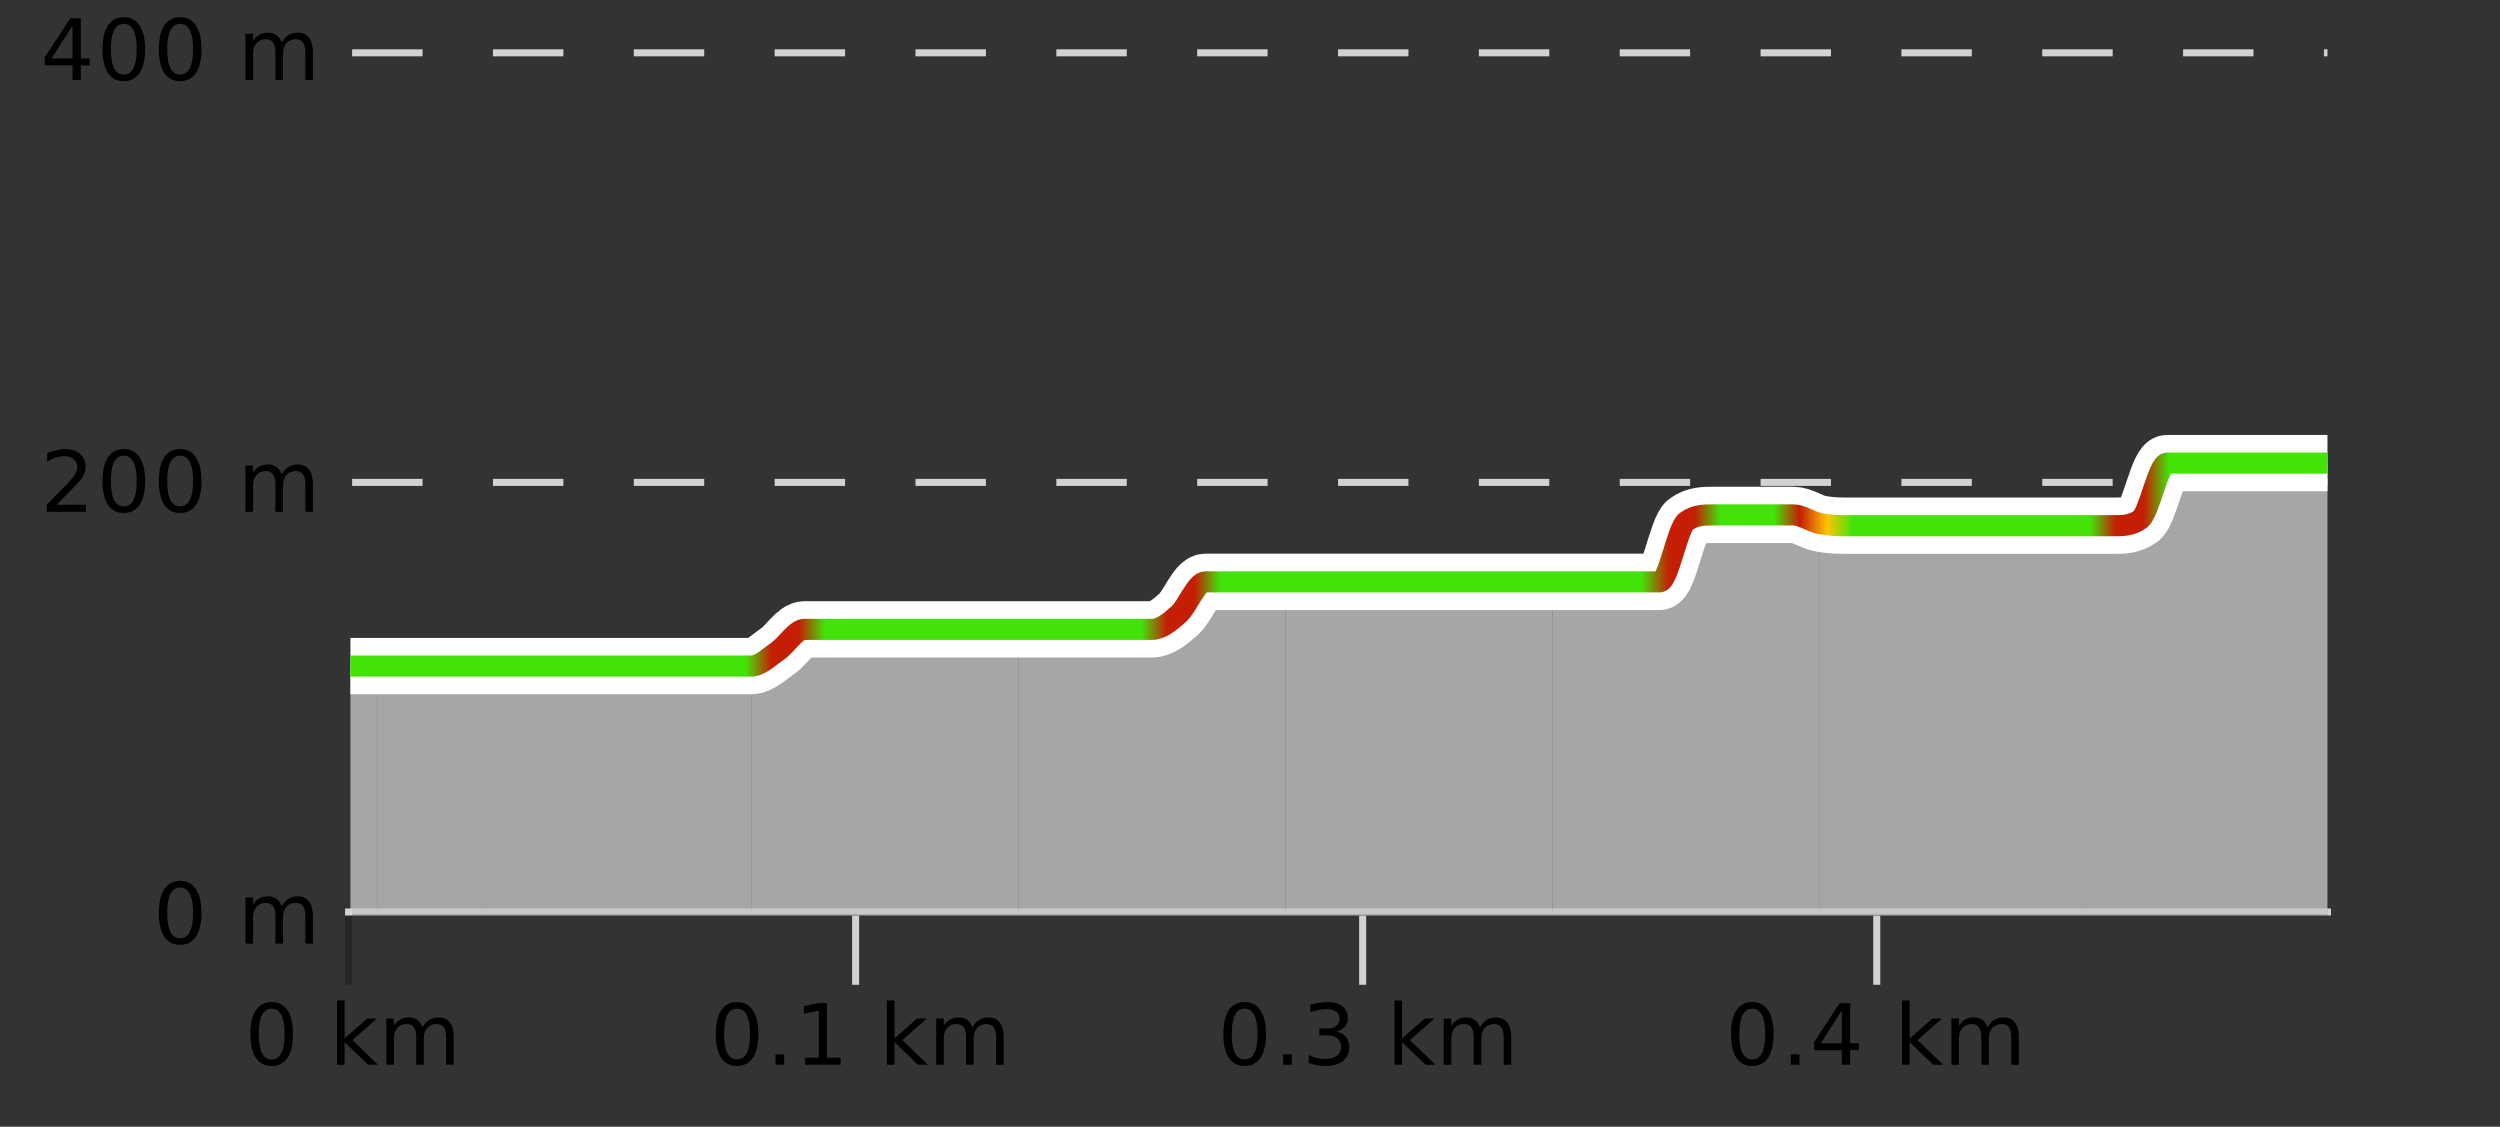 <?xml version="1.0" encoding="UTF-8"?>
<svg xmlns="http://www.w3.org/2000/svg" xmlns:xlink="http://www.w3.org/1999/xlink" width="355pt" height="160pt" viewBox="0 0 355 160" version="1.1">
<rect x="0" y="0" width="355" height="160" fill="#333333" stroke="none"/>
<defs>
<clipPath id="clip1">
  <path d="M 296 65 L 330.5 65 L 330.5 129.84 L 296 129.84 Z M 296 65 "/>
</clipPath>
<clipPath id="clip2">
  <path d="M 258 74 L 297 74 L 297 129.84 L 258 129.84 Z M 258 74 "/>
</clipPath>
<clipPath id="clip3">
  <path d="M 220 73 L 259 73 L 259 129.84 L 220 129.84 Z M 220 73 "/>
</clipPath>
<clipPath id="clip4">
  <path d="M 182 82 L 221 82 L 221 129.84 L 182 129.84 Z M 182 82 "/>
</clipPath>
<clipPath id="clip5">
  <path d="M 144 82 L 183 82 L 183 129.84 L 144 129.84 Z M 144 82 "/>
</clipPath>
<clipPath id="clip6">
  <path d="M 106 89 L 145 89 L 145 129.84 L 106 129.84 Z M 106 89 "/>
</clipPath>
<clipPath id="clip7">
  <path d="M 68 94 L 107 94 L 107 129.84 L 68 129.84 Z M 68 94 "/>
</clipPath>
<clipPath id="clip8">
  <path d="M 53 94 L 69 94 L 69 129.84 L 53 129.84 Z M 53 94 "/>
</clipPath>
<clipPath id="clip9">
  <path d="M 49.762 94 L 54 94 L 54 129.84 L 49.762 129.84 Z M 49.762 94 "/>
</clipPath>
<clipPath id="clip10">
  <path d="M 45.762 3.199 L 334.5 3.199 L 334.5 133.84 L 45.762 133.84 Z M 45.762 3.199 "/>
</clipPath>
<clipPath id="clip11">
  <path d="M 48.262 23 L 332 23 L 332 131.34 L 48.262 131.34 Z M 48.262 23 "/>
</clipPath>
<linearGradient id="linear0" gradientUnits="userSpaceOnUse" x1="49.76" y1="0" x2="330.5" y2="0" >
<stop offset="0" style="stop-color:rgb(26.275%,89.02%,3.529%);stop-opacity:1;"/>
<stop offset="0.013" style="stop-color:rgb(26.275%,89.02%,3.529%);stop-opacity:1;"/>
<stop offset="0.027" style="stop-color:rgb(26.275%,89.02%,3.529%);stop-opacity:1;"/>
<stop offset="0.04" style="stop-color:rgb(26.275%,89.02%,3.529%);stop-opacity:1;"/>
<stop offset="0.053" style="stop-color:rgb(26.275%,89.02%,3.529%);stop-opacity:1;"/>
<stop offset="0.067" style="stop-color:rgb(26.275%,89.02%,3.529%);stop-opacity:1;"/>
<stop offset="0.08" style="stop-color:rgb(26.275%,89.02%,3.529%);stop-opacity:1;"/>
<stop offset="0.093" style="stop-color:rgb(26.275%,89.02%,3.529%);stop-opacity:1;"/>
<stop offset="0.107" style="stop-color:rgb(26.275%,89.02%,3.529%);stop-opacity:1;"/>
<stop offset="0.12" style="stop-color:rgb(26.275%,89.02%,3.529%);stop-opacity:1;"/>
<stop offset="0.133" style="stop-color:rgb(26.275%,89.02%,3.529%);stop-opacity:1;"/>
<stop offset="0.147" style="stop-color:rgb(26.275%,89.02%,3.529%);stop-opacity:1;"/>
<stop offset="0.16" style="stop-color:rgb(26.275%,89.02%,3.529%);stop-opacity:1;"/>
<stop offset="0.173" style="stop-color:rgb(26.275%,89.02%,3.529%);stop-opacity:1;"/>
<stop offset="0.187" style="stop-color:rgb(26.275%,89.02%,3.529%);stop-opacity:1;"/>
<stop offset="0.2" style="stop-color:rgb(26.275%,89.02%,3.529%);stop-opacity:1;"/>
<stop offset="0.213" style="stop-color:rgb(76.863%,11.765%,1.569%);stop-opacity:1;"/>
<stop offset="0.227" style="stop-color:rgb(76.863%,11.765%,1.569%);stop-opacity:1;"/>
<stop offset="0.24" style="stop-color:rgb(26.275%,89.02%,3.529%);stop-opacity:1;"/>
<stop offset="0.253" style="stop-color:rgb(26.275%,89.02%,3.529%);stop-opacity:1;"/>
<stop offset="0.267" style="stop-color:rgb(26.275%,89.02%,3.529%);stop-opacity:1;"/>
<stop offset="0.28" style="stop-color:rgb(26.275%,89.02%,3.529%);stop-opacity:1;"/>
<stop offset="0.293" style="stop-color:rgb(26.275%,89.02%,3.529%);stop-opacity:1;"/>
<stop offset="0.307" style="stop-color:rgb(26.275%,89.02%,3.529%);stop-opacity:1;"/>
<stop offset="0.32" style="stop-color:rgb(26.275%,89.02%,3.529%);stop-opacity:1;"/>
<stop offset="0.333" style="stop-color:rgb(26.275%,89.02%,3.529%);stop-opacity:1;"/>
<stop offset="0.347" style="stop-color:rgb(26.275%,89.02%,3.529%);stop-opacity:1;"/>
<stop offset="0.36" style="stop-color:rgb(26.275%,89.02%,3.529%);stop-opacity:1;"/>
<stop offset="0.373" style="stop-color:rgb(26.275%,89.02%,3.529%);stop-opacity:1;"/>
<stop offset="0.387" style="stop-color:rgb(26.275%,89.02%,3.529%);stop-opacity:1;"/>
<stop offset="0.4" style="stop-color:rgb(26.275%,89.02%,3.529%);stop-opacity:1;"/>
<stop offset="0.413" style="stop-color:rgb(76.863%,11.765%,1.569%);stop-opacity:1;"/>
<stop offset="0.427" style="stop-color:rgb(76.863%,11.765%,1.569%);stop-opacity:1;"/>
<stop offset="0.44" style="stop-color:rgb(26.275%,89.02%,3.529%);stop-opacity:1;"/>
<stop offset="0.453" style="stop-color:rgb(26.275%,89.02%,3.529%);stop-opacity:1;"/>
<stop offset="0.467" style="stop-color:rgb(26.275%,89.02%,3.529%);stop-opacity:1;"/>
<stop offset="0.48" style="stop-color:rgb(26.275%,89.02%,3.529%);stop-opacity:1;"/>
<stop offset="0.493" style="stop-color:rgb(26.275%,89.02%,3.529%);stop-opacity:1;"/>
<stop offset="0.507" style="stop-color:rgb(26.275%,89.02%,3.529%);stop-opacity:1;"/>
<stop offset="0.52" style="stop-color:rgb(26.275%,89.02%,3.529%);stop-opacity:1;"/>
<stop offset="0.533" style="stop-color:rgb(26.275%,89.02%,3.529%);stop-opacity:1;"/>
<stop offset="0.547" style="stop-color:rgb(26.275%,89.02%,3.529%);stop-opacity:1;"/>
<stop offset="0.56" style="stop-color:rgb(26.275%,89.02%,3.529%);stop-opacity:1;"/>
<stop offset="0.573" style="stop-color:rgb(26.275%,89.02%,3.529%);stop-opacity:1;"/>
<stop offset="0.587" style="stop-color:rgb(26.275%,89.02%,3.529%);stop-opacity:1;"/>
<stop offset="0.6" style="stop-color:rgb(26.275%,89.02%,3.529%);stop-opacity:1;"/>
<stop offset="0.613" style="stop-color:rgb(26.275%,89.02%,3.529%);stop-opacity:1;"/>
<stop offset="0.627" style="stop-color:rgb(26.275%,89.02%,3.529%);stop-opacity:1;"/>
<stop offset="0.64" style="stop-color:rgb(26.275%,89.02%,3.529%);stop-opacity:1;"/>
<stop offset="0.653" style="stop-color:rgb(26.275%,89.02%,3.529%);stop-opacity:1;"/>
<stop offset="0.667" style="stop-color:rgb(76.863%,11.765%,1.569%);stop-opacity:1;"/>
<stop offset="0.68" style="stop-color:rgb(76.863%,11.765%,1.569%);stop-opacity:1;"/>
<stop offset="0.693" style="stop-color:rgb(26.275%,89.02%,3.529%);stop-opacity:1;"/>
<stop offset="0.707" style="stop-color:rgb(26.275%,89.02%,3.529%);stop-opacity:1;"/>
<stop offset="0.72" style="stop-color:rgb(26.275%,89.02%,3.529%);stop-opacity:1;"/>
<stop offset="0.733" style="stop-color:rgb(76.863%,11.765%,1.569%);stop-opacity:1;"/>
<stop offset="0.747" style="stop-color:rgb(100%,76.863%,1.176%);stop-opacity:1;"/>
<stop offset="0.76" style="stop-color:rgb(26.275%,89.02%,3.529%);stop-opacity:1;"/>
<stop offset="0.773" style="stop-color:rgb(26.275%,89.02%,3.529%);stop-opacity:1;"/>
<stop offset="0.787" style="stop-color:rgb(26.275%,89.02%,3.529%);stop-opacity:1;"/>
<stop offset="0.8" style="stop-color:rgb(26.275%,89.02%,3.529%);stop-opacity:1;"/>
<stop offset="0.813" style="stop-color:rgb(26.275%,89.02%,3.529%);stop-opacity:1;"/>
<stop offset="0.827" style="stop-color:rgb(26.275%,89.02%,3.529%);stop-opacity:1;"/>
<stop offset="0.84" style="stop-color:rgb(26.275%,89.02%,3.529%);stop-opacity:1;"/>
<stop offset="0.853" style="stop-color:rgb(26.275%,89.02%,3.529%);stop-opacity:1;"/>
<stop offset="0.867" style="stop-color:rgb(26.275%,89.02%,3.529%);stop-opacity:1;"/>
<stop offset="0.88" style="stop-color:rgb(26.275%,89.02%,3.529%);stop-opacity:1;"/>
<stop offset="0.893" style="stop-color:rgb(76.863%,11.765%,1.569%);stop-opacity:1;"/>
<stop offset="0.907" style="stop-color:rgb(76.863%,11.765%,1.569%);stop-opacity:1;"/>
<stop offset="0.92" style="stop-color:rgb(26.275%,89.02%,3.529%);stop-opacity:1;"/>
<stop offset="0.933" style="stop-color:rgb(26.275%,89.02%,3.529%);stop-opacity:1;"/>
<stop offset="0.947" style="stop-color:rgb(26.275%,89.02%,3.529%);stop-opacity:1;"/>
<stop offset="0.96" style="stop-color:rgb(26.275%,89.02%,3.529%);stop-opacity:1;"/>
<stop offset="0.973" style="stop-color:rgb(26.275%,89.02%,3.529%);stop-opacity:1;"/>
<stop offset="0.987" style="stop-color:rgb(26.275%,89.02%,3.529%);stop-opacity:1;"/>
<stop offset="1" style="stop-color:rgb(26.275%,89.02%,3.529%);stop-opacity:1;"/>
</linearGradient>
</defs>
<g id="surface1">
<path style="fill:none;stroke-width:1;stroke-linecap:butt;stroke-linejoin:miter;stroke:rgb(0%,0%,0%);stroke-opacity:0.247;stroke-miterlimit:10;" d="M 49.5 130 L 49.5 139.84 "/>
<path style="fill:none;stroke-width:1;stroke-linecap:butt;stroke-linejoin:miter;stroke:rgb(82.353%,82.353%,82.353%);stroke-opacity:1;stroke-miterlimit:10;" d="M 121.5 130 L 121.5 139.84 "/>
<path style="fill:none;stroke-width:1;stroke-linecap:butt;stroke-linejoin:miter;stroke:rgb(82.353%,82.353%,82.353%);stroke-opacity:1;stroke-miterlimit:10;" d="M 193.5 130 L 193.5 139.84 "/>
<path style="fill:none;stroke-width:1;stroke-linecap:butt;stroke-linejoin:miter;stroke:rgb(82.353%,82.353%,82.353%);stroke-opacity:1;stroke-miterlimit:10;" d="M 266.5 130 L 266.5 139.84 "/>
<path style="fill:none;stroke-width:1;stroke-linecap:butt;stroke-linejoin:miter;stroke:rgb(82.353%,82.353%,82.353%);stroke-opacity:1;stroke-miterlimit:10;" d="M 49 129.5 L 331 129.5 "/>
<path style=" stroke:none;fill-rule:nonzero;fill:rgb(0%,0%,0%);fill-opacity:1;" d="M 38.574 143.227 C 37.969 143.227 37.512 143.531 37.199 144.133 C 36.895 144.727 36.746 145.629 36.746 146.836 C 36.746 148.035 36.895 148.938 37.199 149.539 C 37.512 150.133 37.969 150.43 38.574 150.43 C 39.188 150.43 39.645 150.133 39.949 149.539 C 40.262 148.938 40.418 148.035 40.418 146.836 C 40.418 145.629 40.262 144.727 39.949 144.133 C 39.645 143.531 39.188 143.227 38.574 143.227 Z M 38.574 142.289 C 39.551 142.289 40.301 142.68 40.824 143.461 C 41.344 144.234 41.605 145.359 41.605 146.836 C 41.605 148.305 41.344 149.43 40.824 150.211 C 40.301 150.984 39.551 151.367 38.574 151.367 C 37.594 151.367 36.844 150.984 36.324 150.211 C 35.812 149.43 35.559 148.305 35.559 146.836 C 35.559 145.359 35.812 144.234 36.324 143.461 C 36.844 142.68 37.594 142.289 38.574 142.289 Z M 47.855 142.07 L 48.934 142.07 L 48.934 147.461 L 52.152 144.633 L 53.527 144.633 L 50.043 147.695 L 53.684 151.195 L 52.277 151.195 L 48.934 147.992 L 48.934 151.195 L 47.855 151.195 Z M 59.996 145.898 C 60.266 145.41 60.59 145.051 60.965 144.82 C 61.34 144.594 61.781 144.477 62.293 144.477 C 62.98 144.477 63.504 144.719 63.871 145.195 C 64.246 145.676 64.434 146.352 64.434 147.227 L 64.434 151.195 L 63.355 151.195 L 63.355 147.273 C 63.355 146.641 63.238 146.172 63.012 145.867 C 62.793 145.566 62.453 145.414 61.996 145.414 C 61.434 145.414 60.988 145.602 60.668 145.977 C 60.344 146.344 60.184 146.848 60.184 147.492 L 60.184 151.195 L 59.105 151.195 L 59.105 147.273 C 59.105 146.641 58.988 146.172 58.762 145.867 C 58.543 145.566 58.199 145.414 57.73 145.414 C 57.176 145.414 56.738 145.602 56.418 145.977 C 56.094 146.344 55.934 146.848 55.934 147.492 L 55.934 151.195 L 54.855 151.195 L 54.855 144.633 L 55.934 144.633 L 55.934 145.648 C 56.184 145.254 56.48 144.961 56.824 144.773 C 57.168 144.578 57.574 144.477 58.043 144.477 C 58.52 144.477 58.926 144.598 59.262 144.836 C 59.594 145.078 59.84 145.43 59.996 145.898 Z M 34.762 140.055 "/>
<path style=" stroke:none;fill-rule:nonzero;fill:rgb(0%,0%,0%);fill-opacity:1;" d="M 104.656 143.227 C 104.051 143.227 103.594 143.531 103.281 144.133 C 102.977 144.727 102.828 145.629 102.828 146.836 C 102.828 148.035 102.977 148.938 103.281 149.539 C 103.594 150.133 104.051 150.43 104.656 150.43 C 105.27 150.43 105.727 150.133 106.031 149.539 C 106.344 148.938 106.5 148.035 106.5 146.836 C 106.5 145.629 106.344 144.727 106.031 144.133 C 105.727 143.531 105.27 143.227 104.656 143.227 Z M 104.656 142.289 C 105.633 142.289 106.383 142.68 106.906 143.461 C 107.426 144.234 107.688 145.359 107.688 146.836 C 107.688 148.305 107.426 149.43 106.906 150.211 C 106.383 150.984 105.633 151.367 104.656 151.367 C 103.676 151.367 102.926 150.984 102.406 150.211 C 101.895 149.43 101.641 148.305 101.641 146.836 C 101.641 145.359 101.895 144.234 102.406 143.461 C 102.926 142.68 103.676 142.289 104.656 142.289 Z M 110.125 149.711 L 111.359 149.711 L 111.359 151.195 L 110.125 151.195 Z M 114.328 150.195 L 116.266 150.195 L 116.266 143.523 L 114.156 143.945 L 114.156 142.867 L 116.25 142.445 L 117.438 142.445 L 117.438 150.195 L 119.375 150.195 L 119.375 151.195 L 114.328 151.195 Z M 125.938 142.07 L 127.016 142.07 L 127.016 147.461 L 130.234 144.633 L 131.609 144.633 L 128.125 147.695 L 131.766 151.195 L 130.359 151.195 L 127.016 147.992 L 127.016 151.195 L 125.938 151.195 Z M 138.078 145.898 C 138.348 145.41 138.672 145.051 139.047 144.82 C 139.422 144.594 139.863 144.477 140.375 144.477 C 141.062 144.477 141.586 144.719 141.953 145.195 C 142.328 145.676 142.516 146.352 142.516 147.227 L 142.516 151.195 L 141.438 151.195 L 141.438 147.273 C 141.438 146.641 141.32 146.172 141.094 145.867 C 140.875 145.566 140.535 145.414 140.078 145.414 C 139.516 145.414 139.07 145.602 138.75 145.977 C 138.426 146.344 138.266 146.848 138.266 147.492 L 138.266 151.195 L 137.188 151.195 L 137.188 147.273 C 137.188 146.641 137.07 146.172 136.844 145.867 C 136.625 145.566 136.281 145.414 135.812 145.414 C 135.258 145.414 134.82 145.602 134.5 145.977 C 134.176 146.344 134.016 146.848 134.016 147.492 L 134.016 151.195 L 132.938 151.195 L 132.938 144.633 L 134.016 144.633 L 134.016 145.648 C 134.266 145.254 134.562 144.961 134.906 144.773 C 135.25 144.578 135.656 144.477 136.125 144.477 C 136.602 144.477 137.008 144.598 137.344 144.836 C 137.676 145.078 137.922 145.43 138.078 145.898 Z M 100.844 140.055 "/>
<path style=" stroke:none;fill-rule:nonzero;fill:rgb(0%,0%,0%);fill-opacity:1;" d="M 176.734 143.227 C 176.129 143.227 175.672 143.531 175.359 144.133 C 175.055 144.727 174.906 145.629 174.906 146.836 C 174.906 148.035 175.055 148.938 175.359 149.539 C 175.672 150.133 176.129 150.43 176.734 150.43 C 177.348 150.43 177.805 150.133 178.109 149.539 C 178.422 148.938 178.578 148.035 178.578 146.836 C 178.578 145.629 178.422 144.727 178.109 144.133 C 177.805 143.531 177.348 143.227 176.734 143.227 Z M 176.734 142.289 C 177.711 142.289 178.461 142.68 178.984 143.461 C 179.504 144.234 179.766 145.359 179.766 146.836 C 179.766 148.305 179.504 149.43 178.984 150.211 C 178.461 150.984 177.711 151.367 176.734 151.367 C 175.754 151.367 175.004 150.984 174.484 150.211 C 173.973 149.43 173.719 148.305 173.719 146.836 C 173.719 145.359 173.973 144.234 174.484 143.461 C 175.004 142.68 175.754 142.289 176.734 142.289 Z M 182.203 149.711 L 183.438 149.711 L 183.438 151.195 L 182.203 151.195 Z M 189.797 146.477 C 190.359 146.602 190.797 146.859 191.109 147.242 C 191.43 147.617 191.594 148.086 191.594 148.648 C 191.594 149.516 191.297 150.188 190.703 150.664 C 190.109 151.133 189.266 151.367 188.172 151.367 C 187.805 151.367 187.426 151.328 187.031 151.258 C 186.645 151.188 186.25 151.078 185.844 150.93 L 185.844 149.789 C 186.164 149.977 186.52 150.125 186.906 150.227 C 187.301 150.32 187.711 150.367 188.141 150.367 C 188.879 150.367 189.441 150.223 189.828 149.93 C 190.223 149.641 190.422 149.211 190.422 148.648 C 190.422 148.141 190.238 147.738 189.875 147.445 C 189.508 147.156 189.008 147.008 188.375 147.008 L 187.344 147.008 L 187.344 146.039 L 188.422 146.039 C 188.992 146.039 189.438 145.926 189.75 145.695 C 190.062 145.457 190.219 145.117 190.219 144.68 C 190.219 144.234 190.055 143.891 189.734 143.648 C 189.422 143.41 188.969 143.289 188.375 143.289 C 188.039 143.289 187.688 143.328 187.312 143.398 C 186.945 143.461 186.539 143.566 186.094 143.711 L 186.094 142.664 C 186.551 142.539 186.973 142.445 187.359 142.383 C 187.754 142.32 188.125 142.289 188.469 142.289 C 189.375 142.289 190.086 142.492 190.609 142.898 C 191.129 143.305 191.391 143.859 191.391 144.555 C 191.391 145.047 191.25 145.457 190.969 145.789 C 190.695 146.125 190.305 146.352 189.797 146.477 Z M 198.016 142.07 L 199.094 142.07 L 199.094 147.461 L 202.312 144.633 L 203.688 144.633 L 200.203 147.695 L 203.844 151.195 L 202.438 151.195 L 199.094 147.992 L 199.094 151.195 L 198.016 151.195 Z M 210.156 145.898 C 210.426 145.41 210.75 145.051 211.125 144.82 C 211.5 144.594 211.941 144.477 212.453 144.477 C 213.141 144.477 213.664 144.719 214.031 145.195 C 214.406 145.676 214.594 146.352 214.594 147.227 L 214.594 151.195 L 213.516 151.195 L 213.516 147.273 C 213.516 146.641 213.398 146.172 213.172 145.867 C 212.953 145.566 212.613 145.414 212.156 145.414 C 211.594 145.414 211.148 145.602 210.828 145.977 C 210.504 146.344 210.344 146.848 210.344 147.492 L 210.344 151.195 L 209.266 151.195 L 209.266 147.273 C 209.266 146.641 209.148 146.172 208.922 145.867 C 208.703 145.566 208.359 145.414 207.891 145.414 C 207.336 145.414 206.898 145.602 206.578 145.977 C 206.254 146.344 206.094 146.848 206.094 147.492 L 206.094 151.195 L 205.016 151.195 L 205.016 144.633 L 206.094 144.633 L 206.094 145.648 C 206.344 145.254 206.641 144.961 206.984 144.773 C 207.328 144.578 207.734 144.477 208.203 144.477 C 208.68 144.477 209.086 144.598 209.422 144.836 C 209.754 145.078 210 145.43 210.156 145.898 Z M 172.922 140.055 "/>
<path style=" stroke:none;fill-rule:nonzero;fill:rgb(0%,0%,0%);fill-opacity:1;" d="M 248.816 143.227 C 248.211 143.227 247.754 143.531 247.441 144.133 C 247.137 144.727 246.988 145.629 246.988 146.836 C 246.988 148.035 247.137 148.938 247.441 149.539 C 247.754 150.133 248.211 150.43 248.816 150.43 C 249.43 150.43 249.887 150.133 250.191 149.539 C 250.504 148.938 250.66 148.035 250.66 146.836 C 250.66 145.629 250.504 144.727 250.191 144.133 C 249.887 143.531 249.43 143.227 248.816 143.227 Z M 248.816 142.289 C 249.793 142.289 250.543 142.68 251.066 143.461 C 251.586 144.234 251.848 145.359 251.848 146.836 C 251.848 148.305 251.586 149.43 251.066 150.211 C 250.543 150.984 249.793 151.367 248.816 151.367 C 247.836 151.367 247.086 150.984 246.566 150.211 C 246.055 149.43 245.801 148.305 245.801 146.836 C 245.801 145.359 246.055 144.234 246.566 143.461 C 247.086 142.68 247.836 142.289 248.816 142.289 Z M 254.285 149.711 L 255.52 149.711 L 255.52 151.195 L 254.285 151.195 Z M 261.535 143.477 L 258.551 148.148 L 261.535 148.148 Z M 261.223 142.445 L 262.723 142.445 L 262.723 148.148 L 263.973 148.148 L 263.973 149.133 L 262.723 149.133 L 262.723 151.195 L 261.535 151.195 L 261.535 149.133 L 257.598 149.133 L 257.598 147.992 Z M 270.098 142.07 L 271.176 142.07 L 271.176 147.461 L 274.395 144.633 L 275.77 144.633 L 272.285 147.695 L 275.926 151.195 L 274.52 151.195 L 271.176 147.992 L 271.176 151.195 L 270.098 151.195 Z M 282.238 145.898 C 282.508 145.41 282.832 145.051 283.207 144.82 C 283.582 144.594 284.023 144.477 284.535 144.477 C 285.223 144.477 285.746 144.719 286.113 145.195 C 286.488 145.676 286.676 146.352 286.676 147.227 L 286.676 151.195 L 285.598 151.195 L 285.598 147.273 C 285.598 146.641 285.48 146.172 285.254 145.867 C 285.035 145.566 284.695 145.414 284.238 145.414 C 283.676 145.414 283.23 145.602 282.91 145.977 C 282.586 146.344 282.426 146.848 282.426 147.492 L 282.426 151.195 L 281.348 151.195 L 281.348 147.273 C 281.348 146.641 281.23 146.172 281.004 145.867 C 280.785 145.566 280.441 145.414 279.973 145.414 C 279.418 145.414 278.98 145.602 278.66 145.977 C 278.336 146.344 278.176 146.848 278.176 147.492 L 278.176 151.195 L 277.098 151.195 L 277.098 144.633 L 278.176 144.633 L 278.176 145.648 C 278.426 145.254 278.723 144.961 279.066 144.773 C 279.41 144.578 279.816 144.477 280.285 144.477 C 280.762 144.477 281.168 144.598 281.504 144.836 C 281.836 145.078 282.082 145.43 282.238 145.898 Z M 245.004 140.055 "/>
<path style="fill:none;stroke-width:1;stroke-linecap:butt;stroke-linejoin:miter;stroke:rgb(82.353%,82.353%,82.353%);stroke-opacity:1;stroke-dasharray:10,10;stroke-miterlimit:10;" d="M 50 7.5 L 330.5 7.5 "/>
<path style="fill:none;stroke-width:1;stroke-linecap:butt;stroke-linejoin:miter;stroke:rgb(82.353%,82.353%,82.353%);stroke-opacity:1;stroke-dasharray:10,10;stroke-miterlimit:10;" d="M 50 68.5 L 330.5 68.5 "/>
<path style="fill:none;stroke-width:1;stroke-linecap:butt;stroke-linejoin:miter;stroke:rgb(0%,0%,0%);stroke-opacity:0.247;stroke-miterlimit:10;" d="M 50 129.5 L 330.5 129.5 "/>
<g clip-path="url(#clip1)" clip-rule="nonzero">
<path style=" stroke:none;fill-rule:nonzero;fill:rgb(84.706%,84.706%,84.706%);fill-opacity:0.698;" d="M 296.355 74.652 C 297.621 74.652 298.887 74.652 300.148 74.652 C 301.414 74.652 302.68 74.652 303.945 73.73 C 305.207 72.812 306.473 65.762 307.738 65.762 C 309 65.762 310.266 65.762 311.531 65.762 C 312.797 65.762 314.059 65.762 315.324 65.762 C 316.59 65.762 317.855 65.762 319.117 65.762 C 320.383 65.762 321.648 65.762 322.914 65.762 C 324.176 65.762 325.441 65.762 326.707 65.762 C 327.973 65.762 329.234 65.762 330.5 65.762 L 330.5 129.84 L 296.355 129.84 Z M 296.355 74.652 "/>
</g>
<g clip-path="url(#clip2)" clip-rule="nonzero">
<path style=" stroke:none;fill-rule:nonzero;fill:rgb(84.706%,84.706%,84.706%);fill-opacity:0.698;" d="M 258.418 74.344 C 259.684 74.449 260.949 74.652 262.211 74.652 C 263.477 74.652 264.742 74.652 266.004 74.652 C 267.27 74.652 268.535 74.652 269.801 74.652 C 271.062 74.652 272.328 74.652 273.594 74.652 C 274.859 74.652 276.121 74.652 277.387 74.652 C 278.652 74.652 279.918 74.652 281.18 74.652 C 282.445 74.652 283.711 74.652 284.973 74.652 C 286.238 74.652 287.504 74.652 288.77 74.652 C 290.031 74.652 291.297 74.652 292.562 74.652 C 293.828 74.652 295.09 74.652 296.355 74.652 L 296.355 129.84 L 258.418 129.84 Z M 258.418 74.344 "/>
</g>
<g clip-path="url(#clip3)" clip-rule="nonzero">
<path style=" stroke:none;fill-rule:nonzero;fill:rgb(84.706%,84.706%,84.706%);fill-opacity:0.698;" d="M 220.48 82.625 C 221.746 82.625 223.008 82.625 224.273 82.625 C 225.539 82.625 226.805 82.625 228.066 82.625 C 229.332 82.625 230.598 82.625 231.863 82.625 C 233.125 82.625 234.391 82.625 235.656 82.625 C 236.922 82.625 238.184 74.957 239.449 74.039 C 240.715 73.117 241.977 73.117 243.242 73.117 C 244.508 73.117 245.773 73.117 247.035 73.117 C 248.301 73.117 249.566 73.117 250.832 73.117 C 252.094 73.117 253.359 73.117 254.625 73.117 C 255.891 73.117 257.152 73.938 258.418 74.344 L 258.418 129.84 L 220.48 129.84 Z M 220.48 82.625 "/>
</g>
<g clip-path="url(#clip4)" clip-rule="nonzero">
<path style=" stroke:none;fill-rule:nonzero;fill:rgb(84.706%,84.706%,84.706%);fill-opacity:0.698;" d="M 182.543 82.625 C 183.809 82.625 185.07 82.625 186.336 82.625 C 187.602 82.625 188.867 82.625 190.129 82.625 C 191.395 82.625 192.66 82.625 193.922 82.625 C 195.188 82.625 196.453 82.625 197.719 82.625 C 198.98 82.625 200.246 82.625 201.512 82.625 C 202.777 82.625 204.039 82.625 205.305 82.625 C 206.57 82.625 207.836 82.625 209.098 82.625 C 210.363 82.625 211.629 82.625 212.895 82.625 C 214.156 82.625 215.422 82.625 216.688 82.625 C 217.949 82.625 219.215 82.625 220.48 82.625 L 220.48 129.84 L 182.543 129.84 Z M 182.543 82.625 "/>
</g>
<g clip-path="url(#clip5)" clip-rule="nonzero">
<path style=" stroke:none;fill-rule:nonzero;fill:rgb(84.706%,84.706%,84.706%);fill-opacity:0.698;" d="M 144.605 89.367 C 145.871 89.367 147.133 89.367 148.398 89.367 C 149.664 89.367 150.926 89.367 152.191 89.367 C 153.457 89.367 154.723 89.367 155.984 89.367 C 157.25 89.367 158.516 89.367 159.781 89.367 C 161.043 89.367 162.309 89.367 163.574 89.367 C 164.84 89.367 166.102 88.348 167.367 87.223 C 168.633 86.098 169.898 82.625 171.16 82.625 C 172.426 82.625 173.691 82.625 174.953 82.625 C 176.219 82.625 177.484 82.625 178.75 82.625 C 180.012 82.625 181.277 82.625 182.543 82.625 L 182.543 129.84 L 144.605 129.84 Z M 144.605 89.367 "/>
</g>
<g clip-path="url(#clip6)" clip-rule="nonzero">
<path style=" stroke:none;fill-rule:nonzero;fill:rgb(84.706%,84.706%,84.706%);fill-opacity:0.698;" d="M 106.668 94.582 C 107.93 93.867 109.195 93.305 110.461 92.434 C 111.727 91.566 112.988 89.367 114.254 89.367 C 115.52 89.367 116.785 89.367 118.047 89.367 C 119.312 89.367 120.578 89.367 121.844 89.367 C 123.105 89.367 124.371 89.367 125.637 89.367 C 126.898 89.367 128.164 89.367 129.43 89.367 C 130.695 89.367 131.957 89.367 133.223 89.367 C 134.488 89.367 135.754 89.367 137.016 89.367 C 138.281 89.367 139.547 89.367 140.812 89.367 C 142.074 89.367 143.34 89.367 144.605 89.367 L 144.605 129.84 L 106.668 129.84 Z M 106.668 94.582 "/>
</g>
<g clip-path="url(#clip7)" clip-rule="nonzero">
<path style=" stroke:none;fill-rule:nonzero;fill:rgb(84.706%,84.706%,84.706%);fill-opacity:0.698;" d="M 68.73 94.582 C 69.992 94.582 71.258 94.582 72.523 94.582 C 73.789 94.582 75.051 94.582 76.316 94.582 C 77.582 94.582 78.844 94.582 80.109 94.582 C 81.375 94.582 82.641 94.582 83.902 94.582 C 85.168 94.582 86.434 94.582 87.699 94.582 C 88.961 94.582 90.227 94.582 91.492 94.582 C 92.758 94.582 94.02 94.582 95.285 94.582 C 96.551 94.582 97.816 94.582 99.078 94.582 C 100.344 94.582 101.609 94.582 102.871 94.582 C 104.137 94.582 105.402 94.582 106.668 94.582 L 106.668 129.84 L 68.73 129.84 Z M 68.73 94.582 "/>
</g>
<g clip-path="url(#clip8)" clip-rule="nonzero">
<path style=" stroke:none;fill-rule:nonzero;fill:rgb(84.706%,84.706%,84.706%);fill-opacity:0.698;" d="M 53.555 94.582 C 54.82 94.582 56.082 94.582 57.348 94.582 C 58.613 94.582 59.875 94.582 61.141 94.582 C 62.406 94.582 63.672 94.582 64.934 94.582 C 66.199 94.582 67.465 94.582 68.73 94.582 L 68.73 129.84 L 53.555 129.84 Z M 53.555 94.582 "/>
</g>
<g clip-path="url(#clip9)" clip-rule="nonzero">
<path style=" stroke:none;fill-rule:nonzero;fill:rgb(84.706%,84.706%,84.706%);fill-opacity:0.698;" d="M 49.762 94.582 C 51.023 94.582 52.289 94.582 53.555 94.582 L 53.555 129.84 L 49.762 129.84 Z M 49.762 94.582 "/>
</g>
<g clip-path="url(#clip10)" clip-rule="nonzero">
<path style="fill:none;stroke-width:8;stroke-linecap:butt;stroke-linejoin:miter;stroke:rgb(100%,100%,100%);stroke-opacity:1;stroke-miterlimit:10;" d="M 49.762 94.582 C 51.023 94.582 52.289 94.582 53.555 94.582 C 54.82 94.582 56.082 94.582 57.348 94.582 C 58.613 94.582 59.875 94.582 61.141 94.582 C 62.406 94.582 63.672 94.582 64.934 94.582 C 66.199 94.582 67.465 94.582 68.73 94.582 C 69.992 94.582 71.258 94.582 72.523 94.582 C 73.789 94.582 75.051 94.582 76.316 94.582 C 77.582 94.582 78.844 94.582 80.109 94.582 C 81.375 94.582 82.641 94.582 83.902 94.582 C 85.168 94.582 86.434 94.582 87.699 94.582 C 88.961 94.582 90.227 94.582 91.492 94.582 C 92.758 94.582 94.02 94.582 95.285 94.582 C 96.551 94.582 97.816 94.582 99.078 94.582 C 100.344 94.582 101.609 94.582 102.871 94.582 C 104.137 94.582 105.402 94.582 106.668 94.582 C 107.93 94.582 109.195 93.305 110.461 92.434 C 111.727 91.566 112.988 89.367 114.254 89.367 C 115.52 89.367 116.785 89.367 118.047 89.367 C 119.312 89.367 120.578 89.367 121.844 89.367 C 123.105 89.367 124.371 89.367 125.637 89.367 C 126.898 89.367 128.164 89.367 129.43 89.367 C 130.695 89.367 131.957 89.367 133.223 89.367 C 134.488 89.367 135.754 89.367 137.016 89.367 C 138.281 89.367 139.547 89.367 140.812 89.367 C 142.074 89.367 143.34 89.367 144.605 89.367 C 145.871 89.367 147.133 89.367 148.398 89.367 C 149.664 89.367 150.926 89.367 152.191 89.367 C 153.457 89.367 154.723 89.367 155.984 89.367 C 157.25 89.367 158.516 89.367 159.781 89.367 C 161.043 89.367 162.309 89.367 163.574 89.367 C 164.84 89.367 166.102 88.348 167.367 87.223 C 168.633 86.098 169.898 82.625 171.16 82.625 C 172.426 82.625 173.691 82.625 174.953 82.625 C 176.219 82.625 177.484 82.625 178.75 82.625 C 180.012 82.625 181.277 82.625 182.543 82.625 C 183.809 82.625 185.07 82.625 186.336 82.625 C 187.602 82.625 188.867 82.625 190.129 82.625 C 191.395 82.625 192.66 82.625 193.922 82.625 C 195.188 82.625 196.453 82.625 197.719 82.625 C 198.98 82.625 200.246 82.625 201.512 82.625 C 202.777 82.625 204.039 82.625 205.305 82.625 C 206.57 82.625 207.836 82.625 209.098 82.625 C 210.363 82.625 211.629 82.625 212.895 82.625 C 214.156 82.625 215.422 82.625 216.688 82.625 C 217.949 82.625 219.215 82.625 220.48 82.625 C 221.746 82.625 223.008 82.625 224.273 82.625 C 225.539 82.625 226.805 82.625 228.066 82.625 C 229.332 82.625 230.598 82.625 231.863 82.625 C 233.125 82.625 234.391 82.625 235.656 82.625 C 236.922 82.625 238.184 74.957 239.449 74.039 C 240.715 73.117 241.977 73.117 243.242 73.117 C 244.508 73.117 245.773 73.117 247.035 73.117 C 248.301 73.117 249.566 73.117 250.832 73.117 C 252.094 73.117 253.359 73.117 254.625 73.117 C 255.891 73.117 257.152 74.09 258.418 74.344 C 259.684 74.602 260.949 74.652 262.211 74.652 C 263.477 74.652 264.742 74.652 266.004 74.652 C 267.27 74.652 268.535 74.652 269.801 74.652 C 271.062 74.652 272.328 74.652 273.594 74.652 C 274.859 74.652 276.121 74.652 277.387 74.652 C 278.652 74.652 279.918 74.652 281.18 74.652 C 282.445 74.652 283.711 74.652 284.973 74.652 C 286.238 74.652 287.504 74.652 288.77 74.652 C 290.031 74.652 291.297 74.652 292.562 74.652 C 293.828 74.652 295.09 74.652 296.355 74.652 C 297.621 74.652 298.887 74.652 300.148 74.652 C 301.414 74.652 302.68 74.652 303.945 73.73 C 305.207 72.812 306.473 65.762 307.738 65.762 C 309 65.762 310.266 65.762 311.531 65.762 C 312.797 65.762 314.059 65.762 315.324 65.762 C 316.59 65.762 317.855 65.762 319.117 65.762 C 320.383 65.762 321.648 65.762 322.914 65.762 C 324.176 65.762 325.441 65.762 326.707 65.762 C 327.973 65.762 329.234 65.762 330.5 65.762 "/>
</g>
<g clip-path="url(#clip11)" clip-rule="nonzero">
<path style="fill:none;stroke-width:3;stroke-linecap:butt;stroke-linejoin:miter;stroke:url(#linear0);stroke-miterlimit:10;" d="M 49.762 94.582 C 51.023 94.582 52.289 94.582 53.555 94.582 C 54.82 94.582 56.082 94.582 57.348 94.582 C 58.613 94.582 59.875 94.582 61.141 94.582 C 62.406 94.582 63.672 94.582 64.934 94.582 C 66.199 94.582 67.465 94.582 68.73 94.582 C 69.992 94.582 71.258 94.582 72.523 94.582 C 73.789 94.582 75.051 94.582 76.316 94.582 C 77.582 94.582 78.844 94.582 80.109 94.582 C 81.375 94.582 82.641 94.582 83.902 94.582 C 85.168 94.582 86.434 94.582 87.699 94.582 C 88.961 94.582 90.227 94.582 91.492 94.582 C 92.758 94.582 94.02 94.582 95.285 94.582 C 96.551 94.582 97.816 94.582 99.078 94.582 C 100.344 94.582 101.609 94.582 102.871 94.582 C 104.137 94.582 105.402 94.582 106.668 94.582 C 107.93 94.582 109.195 93.305 110.461 92.434 C 111.727 91.566 112.988 89.367 114.254 89.367 C 115.52 89.367 116.785 89.367 118.047 89.367 C 119.312 89.367 120.578 89.367 121.844 89.367 C 123.105 89.367 124.371 89.367 125.637 89.367 C 126.898 89.367 128.164 89.367 129.43 89.367 C 130.695 89.367 131.957 89.367 133.223 89.367 C 134.488 89.367 135.754 89.367 137.016 89.367 C 138.281 89.367 139.547 89.367 140.812 89.367 C 142.074 89.367 143.34 89.367 144.605 89.367 C 145.871 89.367 147.133 89.367 148.398 89.367 C 149.664 89.367 150.926 89.367 152.191 89.367 C 153.457 89.367 154.723 89.367 155.984 89.367 C 157.25 89.367 158.516 89.367 159.781 89.367 C 161.043 89.367 162.309 89.367 163.574 89.367 C 164.84 89.367 166.102 88.348 167.367 87.223 C 168.633 86.098 169.898 82.625 171.16 82.625 C 172.426 82.625 173.691 82.625 174.953 82.625 C 176.219 82.625 177.484 82.625 178.75 82.625 C 180.012 82.625 181.277 82.625 182.543 82.625 C 183.809 82.625 185.07 82.625 186.336 82.625 C 187.602 82.625 188.867 82.625 190.129 82.625 C 191.395 82.625 192.66 82.625 193.922 82.625 C 195.188 82.625 196.453 82.625 197.719 82.625 C 198.98 82.625 200.246 82.625 201.512 82.625 C 202.777 82.625 204.039 82.625 205.305 82.625 C 206.57 82.625 207.836 82.625 209.098 82.625 C 210.363 82.625 211.629 82.625 212.895 82.625 C 214.156 82.625 215.422 82.625 216.688 82.625 C 217.949 82.625 219.215 82.625 220.48 82.625 C 221.746 82.625 223.008 82.625 224.273 82.625 C 225.539 82.625 226.805 82.625 228.066 82.625 C 229.332 82.625 230.598 82.625 231.863 82.625 C 233.125 82.625 234.391 82.625 235.656 82.625 C 236.922 82.625 238.184 74.957 239.449 74.039 C 240.715 73.117 241.977 73.117 243.242 73.117 C 244.508 73.117 245.773 73.117 247.035 73.117 C 248.301 73.117 249.566 73.117 250.832 73.117 C 252.094 73.117 253.359 73.117 254.625 73.117 C 255.891 73.117 257.152 74.09 258.418 74.344 C 259.684 74.602 260.949 74.652 262.211 74.652 C 263.477 74.652 264.742 74.652 266.004 74.652 C 267.27 74.652 268.535 74.652 269.801 74.652 C 271.062 74.652 272.328 74.652 273.594 74.652 C 274.859 74.652 276.121 74.652 277.387 74.652 C 278.652 74.652 279.918 74.652 281.18 74.652 C 282.445 74.652 283.711 74.652 284.973 74.652 C 286.238 74.652 287.504 74.652 288.77 74.652 C 290.031 74.652 291.297 74.652 292.562 74.652 C 293.828 74.652 295.09 74.652 296.355 74.652 C 297.621 74.652 298.887 74.652 300.148 74.652 C 301.414 74.652 302.68 74.652 303.945 73.73 C 305.207 72.812 306.473 65.762 307.738 65.762 C 309 65.762 310.266 65.762 311.531 65.762 C 312.797 65.762 314.059 65.762 315.324 65.762 C 316.59 65.762 317.855 65.762 319.117 65.762 C 320.383 65.762 321.648 65.762 322.914 65.762 C 324.176 65.762 325.441 65.762 326.707 65.762 C 327.973 65.762 329.234 65.762 330.5 65.762 "/>
</g>
<path style=" stroke:none;fill-rule:nonzero;fill:rgb(0%,0%,0%);fill-opacity:1;" d="M 10.293 3.633 L 7.309 8.305 L 10.293 8.305 Z M 9.98 2.602 L 11.48 2.602 L 11.48 8.305 L 12.73 8.305 L 12.73 9.289 L 11.48 9.289 L 11.48 11.352 L 10.293 11.352 L 10.293 9.289 L 6.355 9.289 L 6.355 8.148 Z M 17.574 3.383 C 16.969 3.383 16.512 3.688 16.199 4.289 C 15.895 4.883 15.746 5.785 15.746 6.992 C 15.746 8.191 15.895 9.094 16.199 9.695 C 16.512 10.289 16.969 10.586 17.574 10.586 C 18.188 10.586 18.645 10.289 18.949 9.695 C 19.262 9.094 19.418 8.191 19.418 6.992 C 19.418 5.785 19.262 4.883 18.949 4.289 C 18.645 3.688 18.188 3.383 17.574 3.383 Z M 17.574 2.445 C 18.551 2.445 19.301 2.836 19.824 3.617 C 20.344 4.391 20.605 5.516 20.605 6.992 C 20.605 8.461 20.344 9.586 19.824 10.367 C 19.301 11.141 18.551 11.523 17.574 11.523 C 16.594 11.523 15.844 11.141 15.324 10.367 C 14.812 9.586 14.559 8.461 14.559 6.992 C 14.559 5.516 14.812 4.391 15.324 3.617 C 15.844 2.836 16.594 2.445 17.574 2.445 Z M 25.574 3.383 C 24.969 3.383 24.512 3.688 24.199 4.289 C 23.895 4.883 23.746 5.785 23.746 6.992 C 23.746 8.191 23.895 9.094 24.199 9.695 C 24.512 10.289 24.969 10.586 25.574 10.586 C 26.188 10.586 26.645 10.289 26.949 9.695 C 27.262 9.094 27.418 8.191 27.418 6.992 C 27.418 5.785 27.262 4.883 26.949 4.289 C 26.645 3.688 26.188 3.383 25.574 3.383 Z M 25.574 2.445 C 26.551 2.445 27.301 2.836 27.824 3.617 C 28.344 4.391 28.605 5.516 28.605 6.992 C 28.605 8.461 28.344 9.586 27.824 10.367 C 27.301 11.141 26.551 11.523 25.574 11.523 C 24.594 11.523 23.844 11.141 23.324 10.367 C 22.812 9.586 22.559 8.461 22.559 6.992 C 22.559 5.516 22.812 4.391 23.324 3.617 C 23.844 2.836 24.594 2.445 25.574 2.445 Z M 39.996 6.055 C 40.266 5.566 40.59 5.207 40.965 4.977 C 41.34 4.75 41.781 4.633 42.293 4.633 C 42.98 4.633 43.504 4.875 43.871 5.352 C 44.246 5.832 44.434 6.508 44.434 7.383 L 44.434 11.352 L 43.355 11.352 L 43.355 7.43 C 43.355 6.797 43.238 6.328 43.012 6.023 C 42.793 5.723 42.453 5.57 41.996 5.57 C 41.434 5.57 40.988 5.758 40.668 6.133 C 40.344 6.5 40.184 7.004 40.184 7.648 L 40.184 11.352 L 39.105 11.352 L 39.105 7.43 C 39.105 6.797 38.988 6.328 38.762 6.023 C 38.543 5.723 38.199 5.57 37.73 5.57 C 37.176 5.57 36.738 5.758 36.418 6.133 C 36.094 6.5 35.934 7.004 35.934 7.648 L 35.934 11.352 L 34.855 11.352 L 34.855 4.789 L 35.934 4.789 L 35.934 5.805 C 36.184 5.41 36.48 5.117 36.824 4.93 C 37.168 4.734 37.574 4.633 38.043 4.633 C 38.52 4.633 38.926 4.754 39.262 4.992 C 39.594 5.234 39.84 5.586 39.996 6.055 Z M 5.762 0.215 "/>
<path style=" stroke:none;fill-rule:nonzero;fill:rgb(0%,0%,0%);fill-opacity:1;" d="M 8.059 71.672 L 12.199 71.672 L 12.199 72.672 L 6.637 72.672 L 6.637 71.672 C 7.082 71.215 7.691 70.594 8.465 69.812 C 9.246 69.023 9.734 68.512 9.934 68.281 C 10.316 67.867 10.582 67.512 10.73 67.219 C 10.887 66.918 10.965 66.625 10.965 66.344 C 10.965 65.875 10.797 65.496 10.465 65.203 C 10.141 64.914 9.719 64.766 9.199 64.766 C 8.824 64.766 8.426 64.828 8.012 64.953 C 7.605 65.078 7.168 65.277 6.699 65.547 L 6.699 64.344 C 7.176 64.156 7.621 64.016 8.027 63.922 C 8.441 63.82 8.824 63.766 9.168 63.766 C 10.074 63.766 10.797 63.996 11.34 64.453 C 11.879 64.902 12.152 65.508 12.152 66.266 C 12.152 66.621 12.082 66.961 11.949 67.281 C 11.812 67.605 11.566 67.984 11.215 68.422 C 11.109 68.539 10.797 68.867 10.277 69.406 C 9.754 69.949 9.016 70.703 8.059 71.672 Z M 17.574 64.703 C 16.969 64.703 16.512 65.008 16.199 65.609 C 15.895 66.203 15.746 67.105 15.746 68.312 C 15.746 69.512 15.895 70.414 16.199 71.016 C 16.512 71.609 16.969 71.906 17.574 71.906 C 18.188 71.906 18.645 71.609 18.949 71.016 C 19.262 70.414 19.418 69.512 19.418 68.312 C 19.418 67.105 19.262 66.203 18.949 65.609 C 18.645 65.008 18.188 64.703 17.574 64.703 Z M 17.574 63.766 C 18.551 63.766 19.301 64.156 19.824 64.938 C 20.344 65.711 20.605 66.836 20.605 68.312 C 20.605 69.781 20.344 70.906 19.824 71.688 C 19.301 72.461 18.551 72.844 17.574 72.844 C 16.594 72.844 15.844 72.461 15.324 71.688 C 14.812 70.906 14.559 69.781 14.559 68.312 C 14.559 66.836 14.812 65.711 15.324 64.938 C 15.844 64.156 16.594 63.766 17.574 63.766 Z M 25.574 64.703 C 24.969 64.703 24.512 65.008 24.199 65.609 C 23.895 66.203 23.746 67.105 23.746 68.312 C 23.746 69.512 23.895 70.414 24.199 71.016 C 24.512 71.609 24.969 71.906 25.574 71.906 C 26.188 71.906 26.645 71.609 26.949 71.016 C 27.262 70.414 27.418 69.512 27.418 68.312 C 27.418 67.105 27.262 66.203 26.949 65.609 C 26.645 65.008 26.188 64.703 25.574 64.703 Z M 25.574 63.766 C 26.551 63.766 27.301 64.156 27.824 64.938 C 28.344 65.711 28.605 66.836 28.605 68.312 C 28.605 69.781 28.344 70.906 27.824 71.688 C 27.301 72.461 26.551 72.844 25.574 72.844 C 24.594 72.844 23.844 72.461 23.324 71.688 C 22.812 70.906 22.559 69.781 22.559 68.312 C 22.559 66.836 22.812 65.711 23.324 64.938 C 23.844 64.156 24.594 63.766 25.574 63.766 Z M 39.996 67.375 C 40.266 66.887 40.59 66.527 40.965 66.297 C 41.34 66.07 41.781 65.953 42.293 65.953 C 42.98 65.953 43.504 66.195 43.871 66.672 C 44.246 67.152 44.434 67.828 44.434 68.703 L 44.434 72.672 L 43.355 72.672 L 43.355 68.75 C 43.355 68.117 43.238 67.648 43.012 67.344 C 42.793 67.043 42.453 66.891 41.996 66.891 C 41.434 66.891 40.988 67.078 40.668 67.453 C 40.344 67.82 40.184 68.324 40.184 68.969 L 40.184 72.672 L 39.105 72.672 L 39.105 68.75 C 39.105 68.117 38.988 67.648 38.762 67.344 C 38.543 67.043 38.199 66.891 37.73 66.891 C 37.176 66.891 36.738 67.078 36.418 67.453 C 36.094 67.82 35.934 68.324 35.934 68.969 L 35.934 72.672 L 34.855 72.672 L 34.855 66.109 L 35.934 66.109 L 35.934 67.125 C 36.184 66.73 36.48 66.438 36.824 66.25 C 37.168 66.055 37.574 65.953 38.043 65.953 C 38.52 65.953 38.926 66.074 39.262 66.312 C 39.594 66.555 39.84 66.906 39.996 67.375 Z M 5.762 61.535 "/>
<path style=" stroke:none;fill-rule:nonzero;fill:rgb(0%,0%,0%);fill-opacity:1;" d="M 25.574 126.023 C 24.969 126.023 24.512 126.328 24.199 126.93 C 23.895 127.523 23.746 128.426 23.746 129.633 C 23.746 130.832 23.895 131.734 24.199 132.336 C 24.512 132.93 24.969 133.227 25.574 133.227 C 26.188 133.227 26.645 132.93 26.949 132.336 C 27.262 131.734 27.418 130.832 27.418 129.633 C 27.418 128.426 27.262 127.523 26.949 126.93 C 26.645 126.328 26.188 126.023 25.574 126.023 Z M 25.574 125.086 C 26.551 125.086 27.301 125.477 27.824 126.258 C 28.344 127.031 28.605 128.156 28.605 129.633 C 28.605 131.102 28.344 132.227 27.824 133.008 C 27.301 133.781 26.551 134.164 25.574 134.164 C 24.594 134.164 23.844 133.781 23.324 133.008 C 22.812 132.227 22.559 131.102 22.559 129.633 C 22.559 128.156 22.812 127.031 23.324 126.258 C 23.844 125.477 24.594 125.086 25.574 125.086 Z M 39.996 128.695 C 40.266 128.207 40.59 127.848 40.965 127.617 C 41.34 127.391 41.781 127.273 42.293 127.273 C 42.98 127.273 43.504 127.516 43.871 127.992 C 44.246 128.473 44.434 129.148 44.434 130.023 L 44.434 133.992 L 43.355 133.992 L 43.355 130.07 C 43.355 129.438 43.238 128.969 43.012 128.664 C 42.793 128.363 42.453 128.211 41.996 128.211 C 41.434 128.211 40.988 128.398 40.668 128.773 C 40.344 129.141 40.184 129.645 40.184 130.289 L 40.184 133.992 L 39.105 133.992 L 39.105 130.07 C 39.105 129.438 38.988 128.969 38.762 128.664 C 38.543 128.363 38.199 128.211 37.73 128.211 C 37.176 128.211 36.738 128.398 36.418 128.773 C 36.094 129.141 35.934 129.645 35.934 130.289 L 35.934 133.992 L 34.855 133.992 L 34.855 127.43 L 35.934 127.43 L 35.934 128.445 C 36.184 128.051 36.48 127.758 36.824 127.57 C 37.168 127.375 37.574 127.273 38.043 127.273 C 38.52 127.273 38.926 127.395 39.262 127.633 C 39.594 127.875 39.84 128.227 39.996 128.695 Z M 21.762 122.855 "/>
</g>
</svg>
